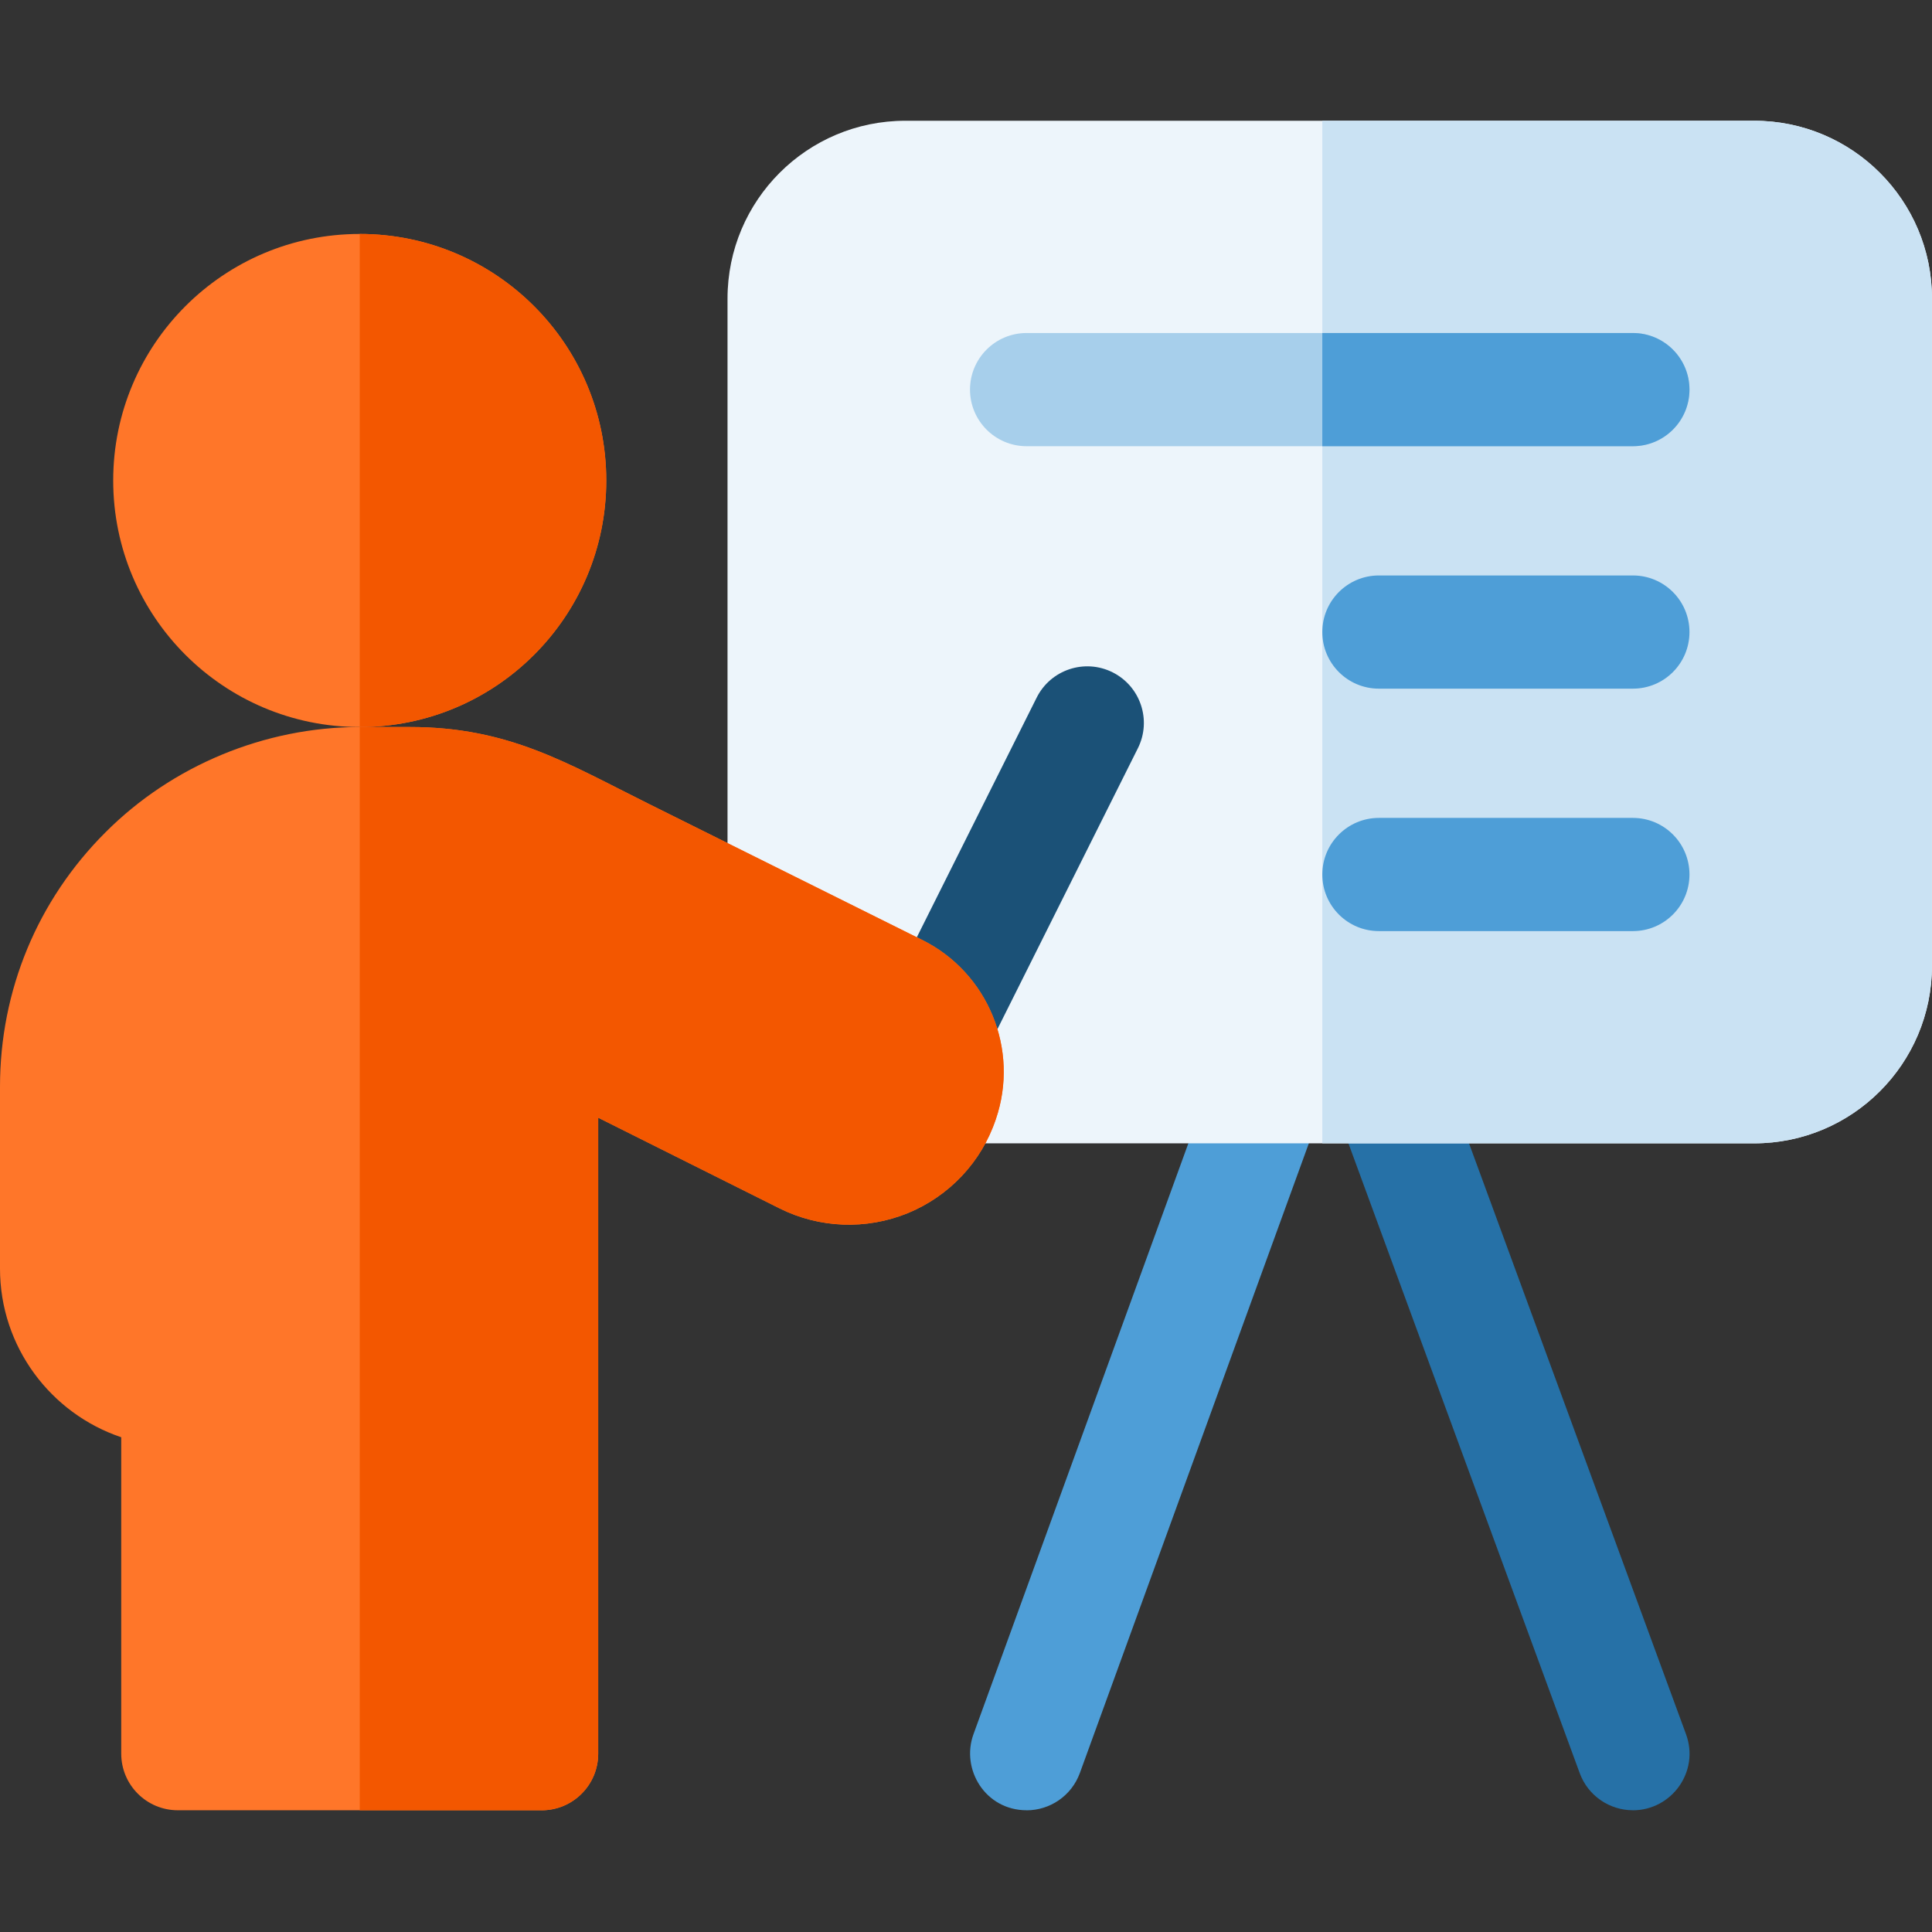 <svg width="96" height="96" viewBox="0 0 96 96" fill="none" xmlns="http://www.w3.org/2000/svg">
<rect x="0" y="0" width="96" height="96" fill="#333333" stroke="none"/>
<path d="M51.014 89.951C48.961 89.951 47.738 87.918 48.37 86.176L60.421 53.039C60.951 51.579 62.566 50.827 64.026 51.358C65.487 51.888 66.239 53.503 65.708 54.963L53.658 88.1C53.241 89.242 52.163 89.953 51.014 89.953V89.951Z" fill="#4E9ED7"/>
<path d="M81.136 89.95C79.991 89.95 78.914 89.245 78.496 88.107L66.326 54.97C65.789 53.512 66.539 51.897 67.996 51.361C69.453 50.825 71.069 51.573 71.606 53.032L83.776 86.168C84.463 88.034 83.056 89.952 81.136 89.952V89.95Z" fill="#2671A7"/>
<path d="M87.163 6H44.987C40.107 6 36.15 9.956 36.15 14.837V47.976C36.15 52.856 40.107 56.812 44.987 56.812H87.163C92.044 56.812 96 52.856 96 47.976V14.837C96 9.956 92.044 6 87.163 6Z" fill="#EDF5FB"/>
<path d="M87.163 6H65.705V56.812H87.163C92.043 56.812 95.999 52.856 95.999 47.976V14.837C95.999 9.956 92.043 6 87.163 6Z" fill="#CAE2F3"/>
<path d="M30.124 23.876C30.124 30.641 24.639 36.126 17.874 36.126C11.109 36.126 5.625 30.641 5.625 23.876C5.625 17.111 11.109 11.625 17.874 11.625C24.639 11.625 30.124 17.109 30.124 23.876Z" fill="#FF7629"/>
<path d="M45.237 53.501C43.847 52.805 43.285 51.118 43.979 49.728L51.511 34.665C52.206 33.275 53.896 32.713 55.283 33.407C56.672 34.102 57.235 35.79 56.541 37.179L49.009 52.241C48.314 53.632 46.623 54.193 45.237 53.499V53.501Z" fill="#1B5177"/>
<path d="M30.126 23.876C30.126 30.641 24.642 36.126 17.875 36.126V11.625C24.642 11.625 30.126 17.109 30.126 23.876Z" fill="#F35700"/>
<path d="M81.137 22.172H51.012C49.457 22.172 48.199 20.912 48.199 19.359C48.199 17.807 49.457 16.547 51.012 16.547H81.137C82.69 16.547 83.95 17.805 83.95 19.359C83.95 20.914 82.692 22.172 81.137 22.172Z" fill="#A7CFEB"/>
<path d="M81.136 34.219H68.518C66.963 34.219 65.705 32.961 65.705 31.406C65.705 29.852 66.963 28.594 68.518 28.594H81.136C82.691 28.594 83.949 29.852 83.949 31.406C83.949 32.961 82.691 34.219 81.136 34.219Z" fill="#4E9ED7"/>
<path d="M81.136 46.266H68.518C66.963 46.266 65.705 45.006 65.705 43.453C65.705 41.901 66.963 40.641 68.518 40.641H81.136C82.691 40.641 83.949 41.899 83.949 43.453C83.949 45.008 82.691 46.266 81.136 46.266Z" fill="#4E9ED7"/>
<path d="M81.136 16.547H65.705V22.172H81.136C82.691 22.172 83.949 20.912 83.949 19.359C83.949 17.807 82.691 16.547 81.136 16.547Z" fill="#4E9ED7"/>
<path d="M26.912 89.951H8.837C7.282 89.951 6.024 88.692 6.024 87.138V71.416C2.526 70.239 0 66.927 0 63.037V53.999C0 49.218 1.862 44.727 5.241 41.358C8.556 38.034 13.162 36.125 17.876 36.125H20.361C25.294 36.125 28.185 37.932 32.239 39.946C36.701 42.166 42.27 44.934 45.819 46.704C49.095 48.331 50.664 52.151 49.485 55.606L49.474 55.64C48.763 57.74 47.173 59.429 45.109 60.281C43.037 61.124 40.716 61.034 38.728 60.041C35.893 58.623 32.391 56.872 29.724 55.539V87.14C29.724 88.694 28.464 89.953 26.912 89.953V89.951Z" fill="#FF7629"/>
<path d="M45.82 46.704C42.269 44.936 36.702 42.166 32.237 39.946C28.186 37.931 25.294 36.125 20.361 36.125H17.875V89.951H26.913C28.467 89.951 29.725 88.692 29.725 87.138V55.537C32.391 56.87 35.896 58.621 38.729 60.039C40.716 61.032 43.038 61.121 45.108 60.279C47.172 59.429 48.764 57.738 49.474 55.638L49.486 55.604C50.665 52.149 49.096 48.331 45.82 46.702V46.704Z" fill="#F35700"/>
</svg>
